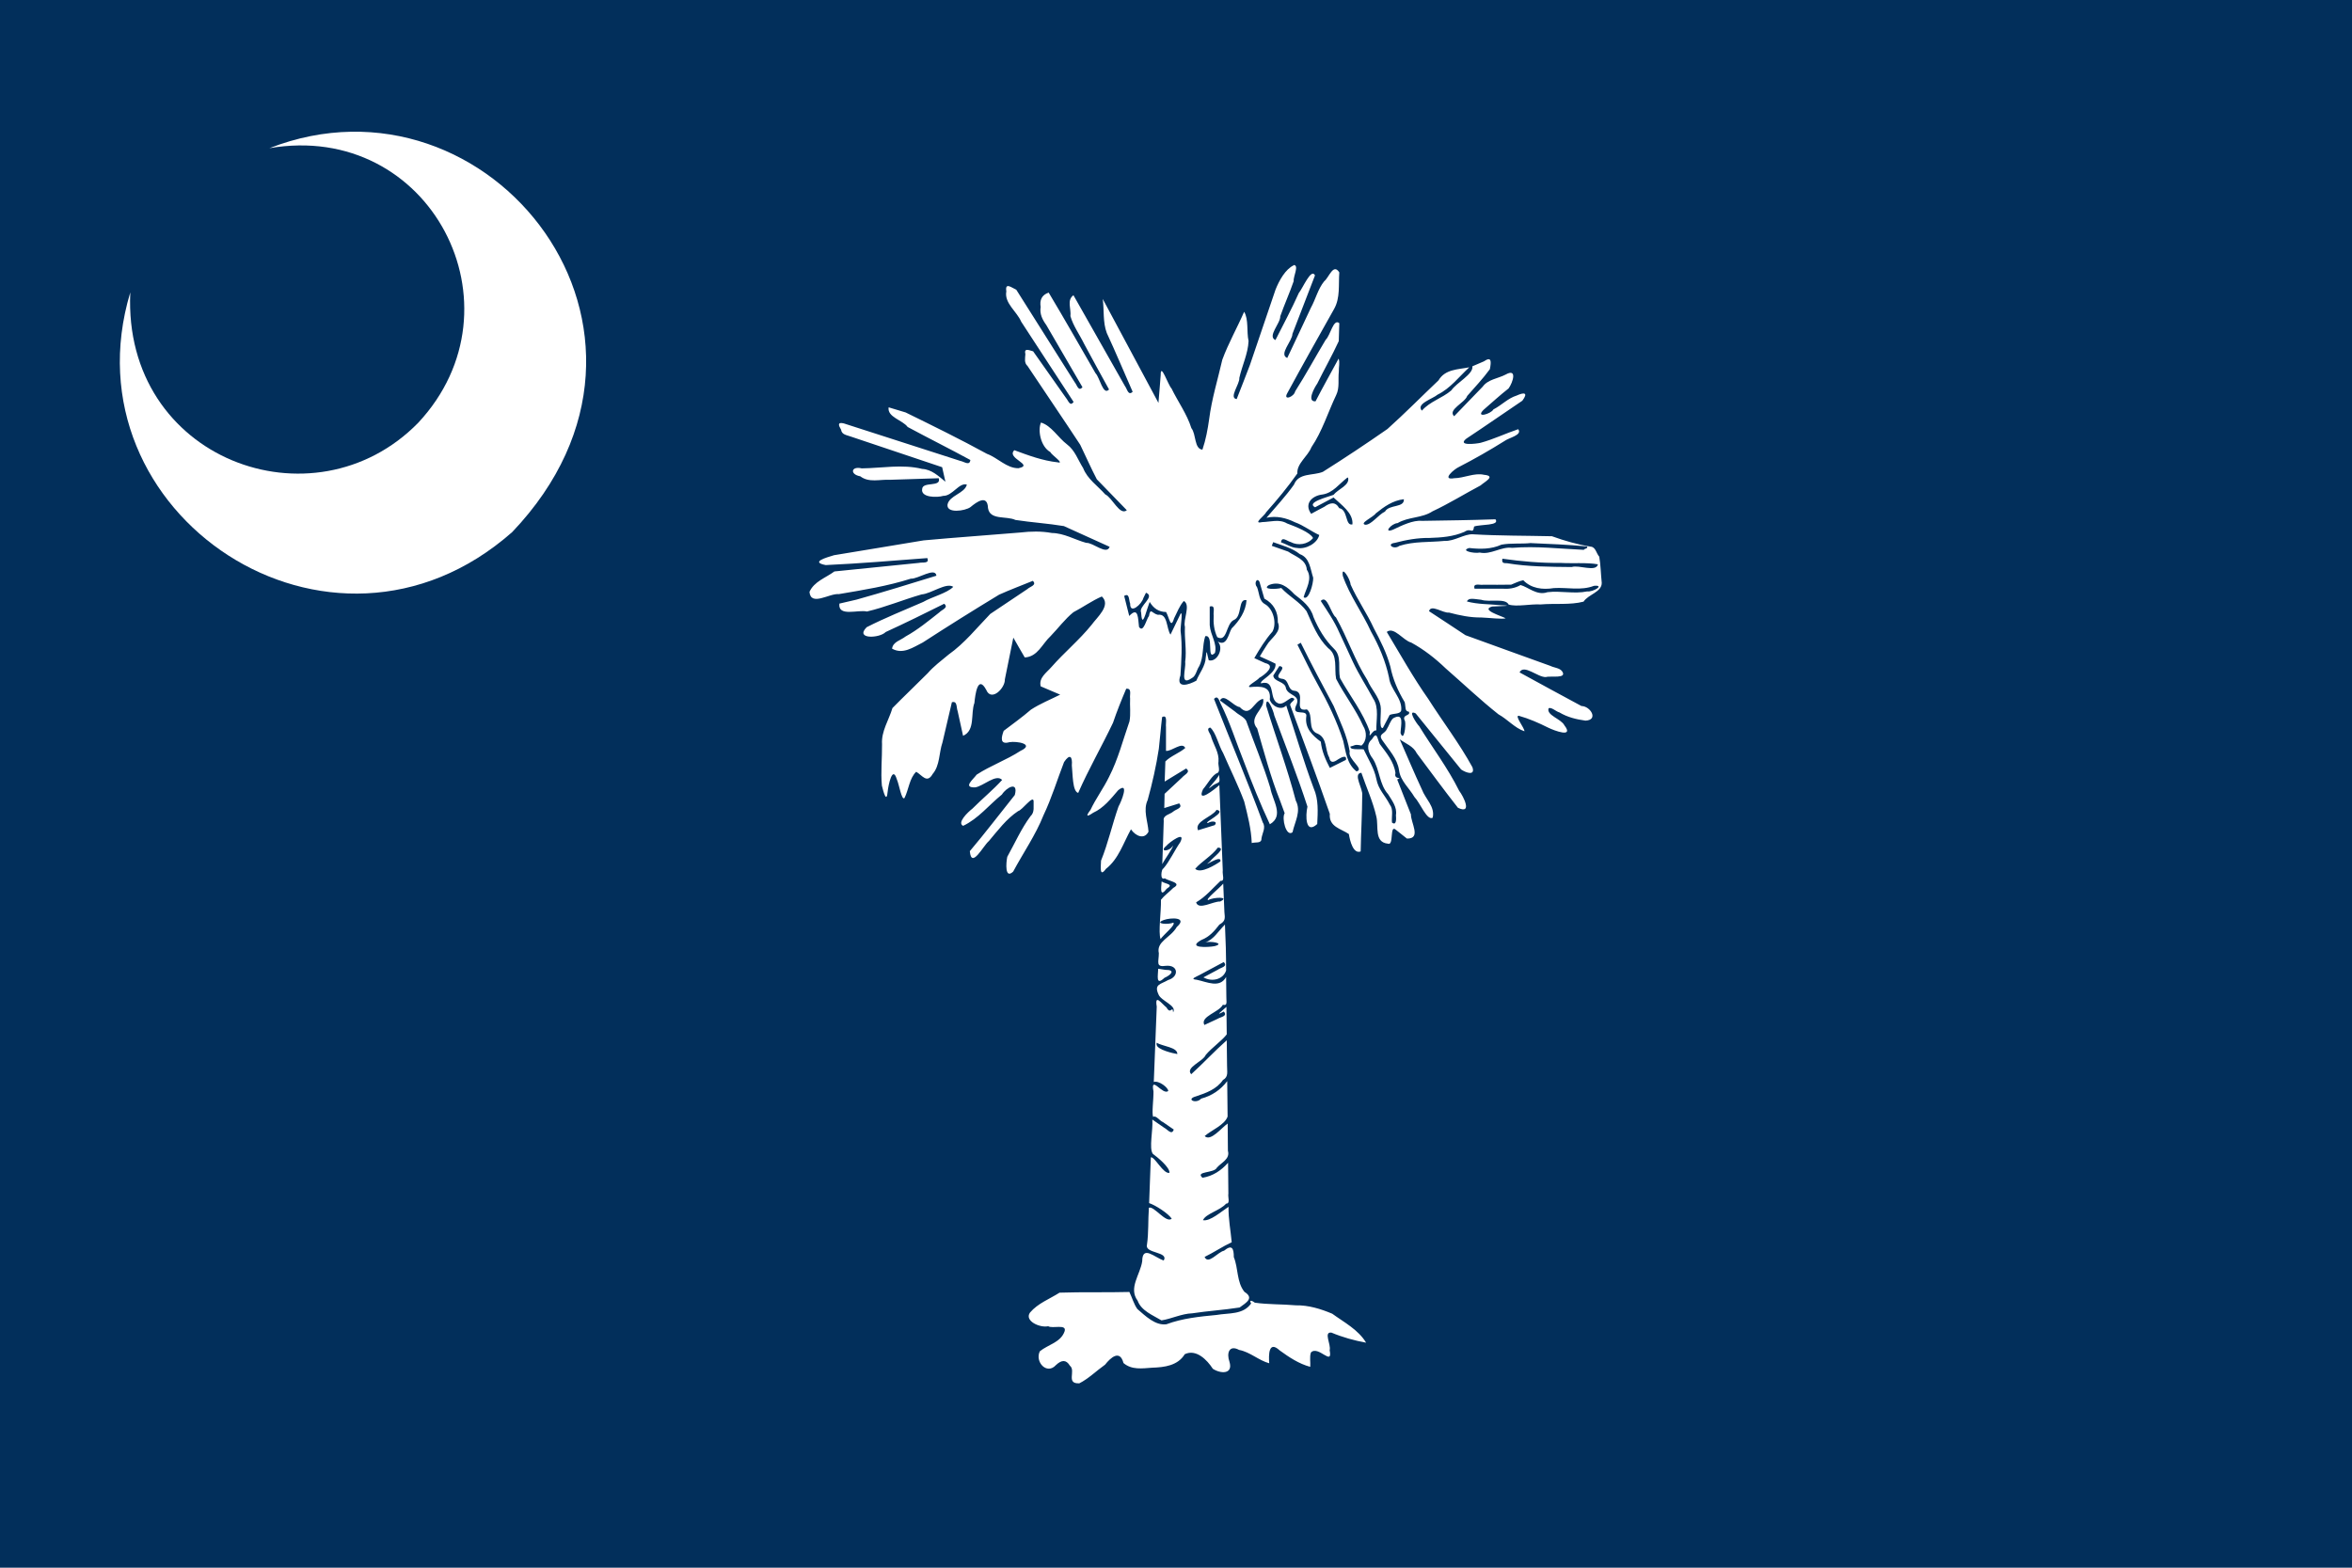 <?xml version="1.0" encoding="UTF-8"?>
<svg id="Layer_2" data-name="Layer 2" xmlns="http://www.w3.org/2000/svg" viewBox="0 0 302.74 201.83">
  <defs>
    <style>
      .cls-1 {
        fill: #022f5b;
      }

      .cls-2 {
        fill: #fff;
      }
    </style>
  </defs>
  <g id="United_State_FLAG" data-name="United State FLAG">
    <g>
      <g id="rect552">
        <rect class="cls-1" width="302.74" height="201.83"/>
      </g>
      <g id="path557">
        <path class="cls-2" d="M16.76,37.68c-8.54,28.46,25.79,51.45,49.17,30.82,24.52-25.75-2.84-60.52-31.26-49.42,20.74-3.57,33.1,20.4,19.16,35.35-13.47,13.76-38.03,4.72-37.06-16.75Z"/>
      </g>
      <g id="path554">
        <path class="cls-2" d="M166.53,34.15c-1.09.51-1.89,1.98-2.35,3.14-1.09,3.24-2.21,6.48-3.3,9.71-.57,1.46-1.12,2.94-1.7,4.38-1.06-.14.42-1.95.34-2.72.35-1.58,1.12-3.13,1.19-4.75-.27-1.21.03-2.78-.57-3.77-.9,2.07-2.03,4.05-2.81,6.17-.58,2.54-1.36,5.04-1.69,7.63-.19,1.34-.43,2.67-.87,3.95-1.07-.1-.79-1.99-1.42-2.77-.57-1.82-1.73-3.4-2.56-5.11-.43-.42-1.41-3.41-1.39-1.74-.1,1.2-.18,2.4-.29,3.6-2.39-4.46-4.78-8.92-7.17-13.38.19,1.45,0,3.01.52,4.38,1.16,2.5,2.22,5.05,3.33,7.57-.58.55-.7-.36-.99-.73-2.21-3.9-4.42-7.8-6.63-11.7-.89.63-.27,1.78-.39,2.69.36,1.27,1.2,2.4,1.78,3.6,1.05,1.96,2.12,3.9,3.19,5.84-.77.85-1.19-1.55-1.74-2.09-2-3.47-3.97-6.94-6.03-10.38-.9.31-1.18.97-1.03,1.85-.15.88.21,1.62.72,2.32,1.55,2.68,3.11,5.34,4.66,8.01-.53.61-.69-.28-1-.64-2.51-3.97-5.02-7.94-7.52-11.91-.61-.27-1.47-1.01-1.28.21-.29,1.52,1.36,2.59,1.91,3.9,2.23,3.45,4.53,6.92,6.75,10.34-.47.63-.68-.17-.98-.52-1.41-2-2.82-4-4.23-6-.53-.14-1.2-.48-1,.37-.03.54-.18,1.11.28,1.52,2.25,3.38,4.55,6.75,6.78,10.14.72,1.48,1.38,3,2.14,4.45,1.29,1.33,2.58,2.65,3.86,3.98-.92.74-1.86-1.62-2.78-2.04-.97-1.1-2.29-1.97-2.84-3.38-.67-1.05-1.05-2.29-2.08-3.06-1.14-.86-2.02-2.42-3.35-2.81-.43.94-.08,3.07,1.2,3.8.13.35,1.93,1.56.94,1.32-1.94-.21-3.76-.89-5.57-1.56-1.1,1.05,2.62,1.89.53,2.32-1.51.02-2.67-1.35-4.05-1.85-3.44-1.88-6.96-3.61-10.47-5.33-.73-.22-1.46-.44-2.19-.66-.2,1.27,1.79,1.63,2.45,2.53,2.67,1.44,5.4,2.8,8.07,4.25-.09.8-.81.2-1.29.12-5-1.61-10-3.22-15-4.83-.84-.2-.69.24-.35.81.08.65.73.69,1.24.88,3.92,1.32,7.85,2.64,11.77,3.95.15.62.28,1.24.42,1.87-.89-.73-1.77-1.58-2.99-1.65-2.56-.63-5.19-.1-7.78-.07-1.38-.33-1.56.78-.19,1.02,1.11.86,2.53.38,3.82.45,2.09-.06,4.18-.13,6.28-.2.37,1.19-2.04.39-2.13,1.36-.24,1.15,1.93,1.15,2.71.91,1.2.02,2.03-1.75,3.04-1.45-.27,1.14-2.26,1.39-2.49,2.57-.15,1.18,2.26.83,2.95.33.8-.67,2.19-1.67,2.26.11.23,1.61,2.37.99,3.53,1.54,2.07.32,4.19.45,6.24.79,1.96.89,3.93,1.77,5.89,2.67-.4,1.11-2.13-.57-3.02-.51-1.48-.41-2.85-1.25-4.42-1.27-1.36-.25-2.73-.22-4.09-.06-4.14.35-8.28.63-12.41,1.01-3.85.65-7.7,1.27-11.54,1.91-.98.3-3.1.88-1.07,1.27,4.37-.2,8.72-.57,13.08-.9.31.76-.62.5-1.09.62-3.62.37-7.25.74-10.87,1.1-1.12.83-2.6,1.28-3.21,2.63.17,1.92,2.58.16,3.77.29,3.14-.53,6.26-1.03,9.28-1.99.9.07,3.15-1.54,3.29-.38-3.42,1.05-6.85,2.12-10.29,3.08-.73.17-1.47.34-2.2.51-.21,1.76,2.45.74,3.54,1.02,2.39-.56,4.67-1.52,7.04-2.2,1.26-.1,3.17-1.58,4.08-.98-.81.83-2.7,1.27-3.88,1.95-2.43,1.06-4.9,2.04-7.27,3.25-1.56,1.58,1.66,1.44,2.45.62,2.53-1.16,5.03-2.39,7.53-3.64.61.51-.29.75-.61,1.1-1.41,1.11-2.79,2.25-4.37,3.12-.61.49-1.61.66-1.73,1.56,1.39.79,2.71-.17,3.95-.79,3.24-2.1,6.53-4.16,9.83-6.16,1.43-.64,2.89-1.19,4.34-1.78.56.56-.36.73-.7,1.06-1.59,1.07-3.19,2.13-4.78,3.2-1.74,1.8-3.31,3.78-5.36,5.23-.96.8-1.93,1.52-2.69,2.4-1.5,1.51-3.05,2.97-4.54,4.49-.46,1.54-1.45,2.99-1.34,4.64.02,1.78-.18,3.57-.02,5.34.18.73.61,2.41.75.73.08-.76.61-3.4,1.17-1.55.31.69.62,2.78.99,2.42.54-1.07.64-2.57,1.51-3.38.77.45,1.39,1.57,2.12.28.94-1.09.8-2.73,1.26-4.06.4-1.72.8-3.44,1.21-5.17.73-.21.56.68.74,1.13.23,1.06.47,2.12.7,3.19,1.6-.69.95-2.86,1.46-4.23.1-1.03.43-3.73,1.53-1.67.65,1.55,2.44-.24,2.39-1.37.37-1.79.72-3.58,1.09-5.37.48.86.98,1.7,1.47,2.55,1.67-.08,2.25-1.76,3.33-2.75.98-1.01,1.84-2.19,2.93-3.07,1.23-.64,2.39-1.48,3.66-2.03,1.24,1.14-.63,2.69-1.33,3.67-1.57,1.94-3.51,3.54-5.15,5.41-.65.75-1.66,1.38-1.39,2.49.82.37,1.68.7,2.51,1.07-1.25.63-2.6,1.17-3.76,1.93-1.12.97-2.33,1.83-3.51,2.73-.32.85-.52,1.82.74,1.46.9-.16,3.33.23,1.42,1.12-1.79,1.17-3.87,1.9-5.64,3.06-.49.66-1.81,1.68-.2,1.64,1.07-.15,2.68-1.79,3.48-.96-1.13,1.25-2.59,2.45-3.82,3.69-.63.49-2.02,1.84-1.2,2.22,1.96-.93,3.33-2.69,4.99-4.03.59-.93,2.15-1.76,1.66.06-1.93,2.41-3.8,4.88-5.79,7.23.2,2.35,1.71-.68,2.46-1.31,1.16-1.37,2.24-2.84,3.76-3.85.53-.11,1.92-2.1,1.99-1.29-.04.67.17,1.43-.4,1.95-1.2,1.62-2.01,3.47-2.99,5.23-.16.76-.33,2.93.76,1.9,1.3-2.43,2.89-4.7,3.91-7.27,1.05-2.2,1.76-4.57,2.64-6.83.74-1.11,1.1-.73,1,.43.12,1.07.07,3.37.82,3.54,1.35-3.08,3.04-6,4.48-9.03.5-1.48,1.09-2.94,1.7-4.38.77-.08.42.76.5,1.25-.05.98.1,1.99-.08,2.95-.84,2.4-1.46,4.87-2.63,7.15-.71,1.46-1.7,2.78-2.39,4.25-.68.89-.43.9.34.37,1.36-.62,2.28-1.8,3.23-2.91,1.49-1.19.38,1.52.04,2.1-.81,2.29-1.33,4.7-2.25,6.97-.01.69-.25,2.27.63,1.06,1.64-1.28,2.24-3.34,3.22-5.09.6.87,1.72,1.37,2.26.3-.09-1.36-.72-2.76-.11-4.07.6-2.17,1.1-4.38,1.44-6.61.16-1.35.25-2.72.42-4.07.75-.39.43.81.5,1.26v3.09c.74.08,2.09-1.23,2.48-.37-.74.64-1.88,1.03-2.56,1.73-.03.86-.06,1.73-.09,2.59.92-.56,1.84-1.12,2.76-1.68.65.46-.21.78-.51,1.15-.75.7-1.51,1.41-2.26,2.11-.01.61-.03,1.22-.04,1.83.64-.2,1.28-.39,1.92-.6.52.6-.38.73-.75,1.04-.42.39-1.38.46-1.24,1.2-.05,1.86-.12,3.72-.19,5.58.34-.67,1.52-2.27,1.35-2.36-.39.76-1.8.81-.84.02.4-.49,2.58-2.04,1.81-.49-.75,1.08-1.4,2.52-2.19,3.41-.22-.02-.49,1.57.19,1.25.56.38,2.3.56,1.1,1.23-.51.52-1.16.98-1.59,1.53.04,1.56-.36,4.15-.05,5.06.46-.65,1.97-1.81,1.65-2.12-.64.3-2.58.16-1.22-.34.83-.31,3.14-.4,1.66.9-.79,1.4-2.66,1.85-2.31,3.38,0,1.13-.46,1.83.93,1.62,1.59-.14,1.7,1.41.27,1.83-.98.57-1.84.54-1.25,1.84.31.86,2.42,1.44,1.89,2.32-.08-1-.3.39-.85-.62-.67-.54-1.54-1.82-1.26-.12-.12,3.24-.25,6.47-.38,9.7.67-.2,1.85.73,1.86,1.16-.69.64-2.33-2.15-1.9.06.02.99-.24,2.83-.04,3.29.33-.28.86.52,1.26.66.46.32.93.64,1.39.96-.26.79-.8-.02-1.23-.23-.51-.35-1.02-.71-1.53-1.06.12,1.32-.46,3.73.07,4.42.6.44,2.18,1.72,2.14,2.44-.78.21-1.91-2.12-2.4-1.99-.08,1.96-.15,3.93-.22,5.89.82.27,2.48,1.34,2.91,2.01-.74.63-2.3-1.7-2.94-1.41-.12,1.59-.02,3.21-.25,4.77-.3,1.14,2.84.86,2.16,2.02-1.16-.38-2.76-2.04-2.77.1-.25,1.71-1.8,3.45-.59,5.07.47,1.31,1.96,1.87,3.07,2.54,1.32-.21,2.58-.86,3.96-.91,2.02-.31,4.08-.43,6.1-.75.85-.62,1.91-1.21.62-2.01-1.02-1.26-.78-3.05-1.37-4.47,0-1.16-.24-1.66-1.26-.83-.8.16-2.04,1.86-2.5.8,1.2-.58,2.28-1.33,3.49-1.89-.14-1.52-.44-3.03-.41-4.56-.96.62-2.37,1.9-3.29,1.72.37-.85,2.2-1.23,2.98-2.13.57,0,.2-.81.29-1.29-.01-1.32-.03-2.65-.04-3.97-.89,1-1.95,1.71-3.29,1.93-1-.87,1.52-.56,1.85-1.3.6-.68,1.72-1.11,1.42-2.17-.01-1.17-.02-2.34-.03-3.51-.78.52-2.21,2.38-2.96,1.61.81-.73,2.58-1.42,2.95-2.51-.02-1.52-.03-3.04-.05-4.56-.84,1.12-1.99,1.89-3.35,2.25-.67.74-2.03.08-.67-.29,1.32-.44,2.66-.92,3.48-2.12.75-.4.5-1.11.52-1.85-.01-1.08-.02-2.17-.04-3.25-1.58,1.4-3.01,2.95-4.57,4.37-.82-.87,1.53-1.63,1.87-2.49.78-.93,2.1-1.84,2.7-2.64l-.04-3.54c-.6.56-1.58,1.26-.34.6.55.62-.42.69-.82.95-.56.26-1.12.52-1.68.78-.58-1.1,1.89-1.63,2.38-2.6.67.16.42-.46.45-1.11,0-.82-.02-1.65-.03-2.47-.82,1.5-2.47.63-3.78.36-.97-.08-.06-.38.35-.61,1.04-.56,2.08-1.12,3.12-1.67.59.59-.38.7-.77.99-.61.32-1.23.65-1.84.98,1.15.65,2.57.23,2.92-.89,0-1.98-.05-3.92-.15-5.91-.91.91-1.43,1.92-2.57,2.32.53-.24,2.71.07,1.24.46-.84.17-3.65.28-1.69-.8,1-.39,1.66-1.13,2.3-1.97.76-.44.75-.73.65-1.63-.05-1.22-.1-2.44-.15-3.65-.46.57-2.43,2.12-1.92,2.12.59-.37,2.89-.48,1.52.19-.88-.06-2.78,1.17-3.09.1,1.22-.7,2.12-1.8,3.15-2.77.6.08.2-.8.28-1.35-.15-3.66-.29-7.31-.44-10.97-.57.51-2.98,2.46-2.1.53.59-.68,1.19-1.86,1.85-2.09.43-.22.04-1.02.14-1.47.1-1.12-.58-2.07-.92-3.1-.02-.42-.81-1.15-.14-1.28.73.62,1.07,2.3,1.66,3.29.9,2.08,1.92,4.11,2.71,6.23.44,1.76.9,3.52.97,5.35.45-.16,1.28.11,1.25-.59.1-.69.6-1.4.17-2.06-1.97-5.35-4.2-10.6-6.28-15.91.49-.51.66.19.85.6,1.21,2.41,2,5,3.01,7.51,1.02,2.71,2.1,5.41,3.33,8.03,1.89-1.1.33-3.08.06-4.68-.89-2.93-2.08-5.76-3.11-8.65-.3-.51-.97-.75-1.41-1.16-.65-.48-1.32-.97-1.96-1.45.53-1.01,1.72.77,2.54.85,1.41,1.49,1.76-.8,3.01-1.06.35,1.29-2.03,2.33-.76,3.82.91,3.11,1.73,6.26,2.94,9.28.2.54.4,1.09.6,1.63-.41.59.17,3.1,1.01,2.45.29-1.36,1.15-2.7.42-4.07-1.08-4.14-2.57-8.16-3.82-12.25.02-1.49.95.64,1.05,1.28,1.44,3.91,2.99,7.78,4.27,11.74-.27,1.16-.26,3.63,1.26,2.24.07-1.55.19-3.15-.46-4.61-1.31-3.5-2.36-7.1-3.53-10.65-.67.73-1.92.03-2.12-.77.22-1.77-1.23-1.72-2.55-1.6-.58-.06,1.01-.88,1.19-1.18.71-.39,2.23-1.59.77-1.91-.47-.21-.93-.43-1.4-.64.7-1.2,1.42-2.38,2.34-3.42.57-1.04.14-2.9-.97-3.53-.8-.44-.71-1.45-1.03-2.21-.42-.44,0-1.3.33-.65l.62,2.15c1.21.65,1.77,1.71,1.74,3.05.55,1.25-.9,2.01-1.43,2.95-.32.46-.59.96-.89,1.44.67.32,1.36.6,2.02.94.14,1.26-2.04,2.1-1.88,2.53,2.11-.57.83,2.38,2.43,2.62.54,0,1.01-.54,1.53-.77.92.17-.38.6-.17,1.01,1.71,4.64,3.46,9.28,5.08,13.94-.15,1.68,1.45,1.91,2.45,2.6.14.9.57,2.6,1.52,2.24.04-2.4.19-4.82.2-7.22.14-.82-1.26-2.81-.11-2.91.64,1.88,1.49,3.71,1.93,5.65.31,1.26-.31,3.3,1.49,3.48.8.32.18-2.56,1.03-1.78.47.37.94.74,1.41,1.12,1.91.05.49-2.05.52-3.11-.6-1.49-1.17-3-1.77-4.5.89-.37-.48.13-.22-.82-.2-1.47-1.16-2.58-2.02-3.74-.36-.78-.34-1.71-1.02-.6-.81.67-.45,1.77.11,2.47.92,1.42.83,3.31,1.98,4.59.51.83,1.18,1.67,1.01,2.69.04.47.08,1.41-.51.96-.08-.8.22-1.67-.28-2.31-.61-1.2-1.48-1.94-1.73-3.29-.26-1.35-1.02-2.51-1.59-3.73.13-.3-1.9.16-1.74-.47.56-.08.46-.33,1.41-.11.72-.61.71-1.75.23-2.51-.95-2.14-2.42-4.01-3.49-6.08-.27-1.35.27-3.02-1.03-3.96-1.34-1.3-2.02-3.07-2.77-4.74-.86-1.2-2.26-1.91-3.26-3-.54.17-2.6.24-1.58-.38,1.41-.56,2.37.24,3.27,1.19,1.02.79,2.1,1.61,2.45,2.92.64,1.52,1.46,2.93,2.64,4.09,1.04.97.5,2.53.78,3.78,1.28,2.32,2.99,4.43,3.85,6.96-.19,1.1.31-.35.83-.22-.05-1.25.39-2.94-.42-4.11-.84-1.57-1.83-3.08-2.59-4.69-.53-1.14-1.18-2.58-1.77-3.82-.62-1.44-1.52-2.74-2.38-4.05.85-.89,1.29,1.67,1.96,2.12,1.49,2.63,2.42,5.54,4.05,8.09.47,1.12,1.48,2.11,1.69,3.3.16.71-.28,3.03.3,2.84.29-.56.58-1.11.87-1.67.46-.22,1.38-.08,1.49-.59.16-1.56-1.41-2.7-1.57-4.23-.44-2.09-1.28-4.06-2.32-5.92-1.11-2.45-2.75-4.62-3.63-7.17-.23-1.49.97.41,1,1.11.86,1.95,2.11,3.7,3,5.65.84,1.58,1.65,3.18,2.12,4.92.32,1.64.99,3.15,1.85,4.59.15.66-.02,1.17.54,1.22.26.6-1,.3-.5,1.22.14.58-.15,2.76-.58,1.52.04-1.02.52-2.69-.94-1.9-.39.34-.54.98-.84,1.43-.25.61-1.17.57-.54,1.44.82,1.22,1.91,2.31,2.13,3.83.17,1.36,1.3,2.27,1.98,3.44.74.76,1.61,3.08,2.35,2.67.33-1.44-.94-2.41-1.4-3.66-.99-2.12-1.89-4.28-2.84-6.43.77.55,1.75.88,2.19,1.79,1.76,2.35,3.49,4.72,5.3,7.02,1.9.91.73-1.45.15-2.2-1.45-2.92-3.43-5.53-5.14-8.3-.37-.38-1.56-2.22-.45-1.65,1.95,2.41,3.9,4.82,5.85,7.22.66.45,1.85.83,1.45-.3-1.67-3.05-3.8-5.83-5.67-8.77-1.95-2.77-3.6-5.73-5.35-8.64.92-.74,2.13,1.12,3.15,1.37,1.64.9,3.1,2.04,4.44,3.33,2.26,1.97,4.44,4.05,6.79,5.91,1.17.64,2.09,1.76,3.34,2.18.02-.42-1.29-2.01-.74-2,1.32.37,2.57.92,3.79,1.53.82.4,3.37,1.36,2.09-.3-.41-.83-2.35-1.29-2.03-2.19.36-.19.95.42,1.39.53,1.03.62,2.18.9,3.36,1.06,1.72-.08.64-1.87-.52-1.88-2.67-1.42-5.32-2.89-7.97-4.33.55-1.12,2.35.66,3.39.6.61-.19,2.84.27,2.06-.78-.33-.4-1.01-.42-1.49-.66-3.64-1.32-7.29-2.62-10.92-3.95-1.55-1.04-3.13-2.06-4.69-3.09.24-.95,1.8.28,2.58.18,1.36.36,2.73.65,4.14.63.91.03,2.81.26,3.14.1-.6-.32-3.26-1.09-1.74-1.51.76-.05,3.15-.09,1.11-.17-1.44-.15-2.95-.1-4.35-.48.18-.52.9-.32,1.84-.22,1.03.35,3.11-.25,3.52.61,1.02.33,2.81-.09,4.13-.01,1.82-.16,3.82.09,5.52-.36.59-.93,2.37-1.23,2.34-2.43-.12-1.11-.13-2.26-.32-3.36-.38-.41-.46-1.25-1.1-1.29-1.72-.28-3.36-.75-4.99-1.34-3.39-.08-6.79-.05-10.17-.25-1.1-.07-2.4.92-3.66.85-1.94.2-3.93.03-5.81.64-.73.56-1.74-.25-.57-.39,1.46-.39,2.93-.65,4.44-.63,1.54-.05,3.08-.16,4.51-.79.87-.59,1.07.41,1.24-.68.8-.3,3.36-.09,2.75-.93-3.16.11-6.32.15-9.47.2-1.14-.11-2.58.59-3.71,1.13-1.32.53-.23-.8.58-.84,1.4-.83,3.14-.62,4.5-1.52,2.12-.99,4.12-2.24,6.18-3.33.54-.48,2.03-1.22.45-1.37-1.24-.29-2.57.43-3.85.44-1.7.3,0-1.18.64-1.46,1.98-1.02,3.92-2.13,5.81-3.31.6-.46,2.37-.77,1.8-1.54-1.61.54-3.19,1.3-4.84,1.75-.56.13-3.08.44-1.83-.54,2.42-1.6,4.8-3.26,7.2-4.88.8-1.07.22-1.1-.74-.66-1.11.34-1.94,1.25-2.98,1.78-.36.62-2.35,1.15-1.29.07,1.07-.93,2.12-1.89,3.24-2.77.57-.79,1.15-2.66-.39-1.78-.99.52-2.26.6-2.95,1.56-1.22,1.27-2.46,2.53-3.67,3.8-.88-.83,1.4-1.74,1.68-2.61.99-1.13,2.03-2.23,2.92-3.45.19-.99.23-1.69-.78-1-.49.21-.98.42-1.47.63.15,1.02-2.03,2.09-2.72,3.11-1.17,1-2.76,1.42-3.78,2.6-.82-.88,1.44-1.54,2.02-2.06,1.64-.8,2.75-2.3,4.08-3.52-1.45.29-3.11.23-3.96,1.68-2.19,2.08-4.32,4.24-6.57,6.26-2.73,1.9-5.51,3.75-8.32,5.52-1.28.52-3.11.09-3.71,1.64-1.07,1.51-2.34,2.86-3.54,4.27,1.28-.28,2.5.01,3.66.58,1.11.39,2.06,1.16,3.13,1.64-.24,1.06-1.7,1.87-2.85,1.67-.72-.02-1.38-.51-2.07-.72.07-.83.78-.16,1.25-.04.93.5,2.19.31,2.87-.52-.36-.73-2.25-1.47-3.35-1.88-1-.6-2.14-.19-3.22-.17-1.28.29.36-.84.55-1.29,1.42-1.59,2.77-3.23,4-4.97-.09-1.29,1.34-2.19,1.81-3.38,1.4-2.06,2.12-4.48,3.19-6.72.46-.93.22-2.02.34-3.03-.03-.55.16-1.15-.03-1.66-.99,1.83-2.02,3.66-2.97,5.5-1.18.07-.12-1.8.22-2.28.9-1.83,1.92-3.62,2.77-5.47.02-.77.05-1.54.07-2.31-.76-.66-1.15,1.6-1.75,2.13-1.32,2.2-2.55,4.48-3.93,6.64-.14.73-1.6,1.26-1.01.23,1.97-3.63,4-7.24,6.02-10.83.81-1.44.55-3.12.67-4.71-.78-1.23-1.32.66-1.95,1.15-.8.99-1.09,2.29-1.71,3.41-1,2.16-2.03,4.31-3.04,6.46-1.13-.47.65-2.16.67-3.11.97-2.51,1.94-5.01,2.9-7.52-.48-1.01-1.57,1.65-2.08,2.26-.92,2.06-1.99,4.05-3.01,6.06-1.09-.47.66-2.15.62-3.06.53-1.52,1.22-3.03,1.73-4.53-.08-.57.73-2.04.01-2.07ZM173.52,61.48c.25,1-1.26,1.46-1.88,2.23-.78.29-3.57.98-2.37,1.6.79-.42,1.59-.84,2.38-1.26,1.01.96,2.55,1.99,2.43,3.46-.96.24-.55-1.89-1.7-2.09-.53-.91-1.2-.68-1.91-.18-.57.31-1.14.59-1.7.91-.95-1.29.1-2.34,1.47-2.49,1.35-.21,2.14-1.38,3.16-2.15l.03-.02h.1ZM180.7,64.27c.09,1.13-1.89.64-2.43,1.59-.87.42-1.75,1.71-2.52,1.7-.86-.17,1.03-.99,1.33-1.46,1.08-.87,2.19-1.67,3.62-1.83ZM163.88,69.8c1.18.44,2.43.73,3.43,1.54,1.29.46,1.35,1.93,1.72,3.04.04.72-.58,3-1.23,2.51.26-1.05,1.2-2.35.41-3.55-.1-1.32-1.48-1.69-2.41-2.33-.7-.25-1.4-.5-2.1-.74.06-.16.12-.31.18-.47ZM197.07,69.92c2.39.1,4.81.2,7.19.43.27.28-.48.3-.37.44-3.08-.14-6.17-.51-9.25-.26-1.44-.19-2.71.92-4.17.61-.78.15-2.58-.26-1.35-.59,1.4.16,2.83.17,4.14-.43,1.24-.23,2.55-.07,3.81-.21ZM193.39,71.93c2.47.35,4.96.57,7.46.54,1.58.09,3.42-.07,4.83.18-.24,1.05-2.43.04-3.38.35-2.78-.03-5.56-.03-8.31-.49-.53.01-.7-.07-.61-.58ZM196.07,74.7c1.02,1.06,2.47,1.25,3.94,1.01,1.72-.11,3.49.36,5.16-.29,1.45-.14-.11.82-.87.72-1.69.35-3.42-.11-5.12.1-1.36.48-2.48-.67-3.46-.92-.73.43-1.54.53-2.36.47h-3.56c-.24-.79.67-.43,1.15-.51,1.19,0,2.38.02,3.56-.01.51-.2,1.02-.47,1.56-.57ZM147.52,76.31c1.24.51-1.01,1.74-.64,2.54.06.85.15,1.45.55.28.18-.55.35-1.1.55-1.64.5.83,1.16,1.29,2.11,1.3.41.7.6,2.28,1.03.82.39-.75.69-1.62,1.26-2.24.92.52-.13,2.39.14,3.34-.08,1.5.24,3.01.03,4.51.13.9-.75,3.18.84,2.09.55-.26.62-1.04.96-1.53.61-1.18.38-2.62.78-3.87,1.18-.3.11,3.29,1.25,2.15.33-1.22-.57-2.24-.67-3.58v-2.39c.79-.24.43.67.51,1.15-.06.96.04,1.91.46,2.79,1.3.7,1.1-1.72,2.13-2.21,1.13-.45.5-2.81,1.64-2.55-.11,1.45-.92,2.65-1.92,3.64-.41.69-.6,2.36-1.78,1.69.85.88-.12,2.71-1.17,2.4-.23-.78-.25-1.69-.38-.36-.04,1.11-.81,1.99-1.21,2.99-.96.53-2.68,1.1-2.05-.68.12-1.91.26-3.82.02-5.73-.02-.63.32-2.6,0-2.21-.44.89-.86,1.8-1.3,2.69-.55-.82-.33-2.75-1.62-2.55-.72-.14-.97-1-1.15.16-.32.34-.71,2.26-1.28,1.4-.14-1.06-.05-2.69-1.26-1.41-.22-.86-.43-1.72-.65-2.58.71-.43.58.54.77.99-.04,1.46,1.52.04,1.7-.72.11-.22.22-.45.33-.67ZM167.43,82.75c1.35,2.74,2.79,5.45,4.24,8.15.78,1.91,1.73,3.78,2.06,5.85-.31.98,2,2.31.87,2.56-1.24-.97-1.37-2.52-1.71-3.94-.81-2.53-1.98-4.95-3.28-7.27-.94-1.67-1.73-3.4-2.61-5.1.14-.08.29-.17.43-.25ZM164.67,85.75c1.29.15-1.18,1.49.43,1.65.83.14.62,1.32,1.37,1.51,1.9.11-.21,2.81,1.75,2.42.94.74-.05,2.65,1.42,3.14,1.22.59.88,2.04,1.45,3.04.14.77.58.65,1.11.27.4-.26,1.19-.67,1.04.05-.69.34-1.38.68-2.07,1.03-.55-1.06-1.04-2.16-1.16-3.37-1.08-.81-2.05-1.71-1.88-3.19.26-1.13-1.9.02-1.33-1.41.75-1.45-.93-1.26-1.27-2.24-.1-.98-1.56-.82-1.64-1.68.24-.42.54-.81.79-1.23ZM156.91,99.75c-.21.63-2.24,2.53-.74,1.33.78-.47.89-.16.75-1.21v-.09s0-.03,0-.03ZM156.6,104.26c1.47.25-1.83,1.66-1.12,1.7.43-.31,1.35-.27.87.27-.71.22-1.43.44-2.14.66-.53-1.14,1.81-1.71,2.36-2.6l.03-.03ZM156.75,109.12c1.21.04-.66,1.26-1,1.78-1.32,1.07,1.56-1.06,1.33,0-.55.39-2.55,1.65-3.24.95.86-.98,2.1-1.63,2.91-2.72ZM149.52,113.48c-.07.93-.24,2.09.65.94.99-.61-.1-.58-.65-.94ZM149.08,124.72c-.02.87-.35,2.26.8,1.17.85-.37,1.49-1.04.12-1.03-.31-.05-.61-.09-.92-.14ZM148.87,134.24c.77.47,2.72.58,2.67,1.46-.55-.09-2.58-.55-2.67-1.21v-.24ZM145.38,166.33c-3,.08-6.01-.01-9,.09-1.29.82-2.79,1.37-3.8,2.56-.77,1.08,1.29,2,2.34,1.76.53.35,2.43-.34,2.11.66-.5,1.44-2.12,1.69-3.19,2.57-.66,1.37.91,3.07,2.08,1.77.7-.66,1.3-.74,1.79.08.82.64-.57,2.36,1.22,2.27,1.17-.59,2.21-1.62,3.31-2.4.73-.93,1.91-1.97,2.37-.21,1.07.91,2.41.69,3.69.6,1.57-.05,3.3-.26,4.2-1.74,1.47-.7,2.87.73,3.61,1.88.99.65,2.64.74,2.14-.91-.39-1.08-.05-2.22,1.24-1.52,1.42.27,2.52,1.35,3.88,1.72-.08-1.04-.1-2.99,1.34-1.66,1.21.88,2.48,1.73,3.94,2.12.05-.61-.11-1.28.09-1.85.94-.97,2.83,1.87,2.41-.29.2-.74-.82-2.38.22-2.27,1.43.6,2.94,1.02,4.47,1.3-1.01-1.68-2.82-2.61-4.36-3.73-1.48-.62-3.05-1.11-4.68-1.08-1.75-.16-3.55-.09-5.28-.34-.74-.54-.62-.06-.48.1-1.03,1.48-2.88,1.2-4.45,1.48-2.19.21-4.39.43-6.46,1.2-1.43.19-2.7-1.08-3.73-1.96-.46-.63-.67-1.46-1.02-2.17Z"/>
      </g>
    </g>
  </g>
</svg>